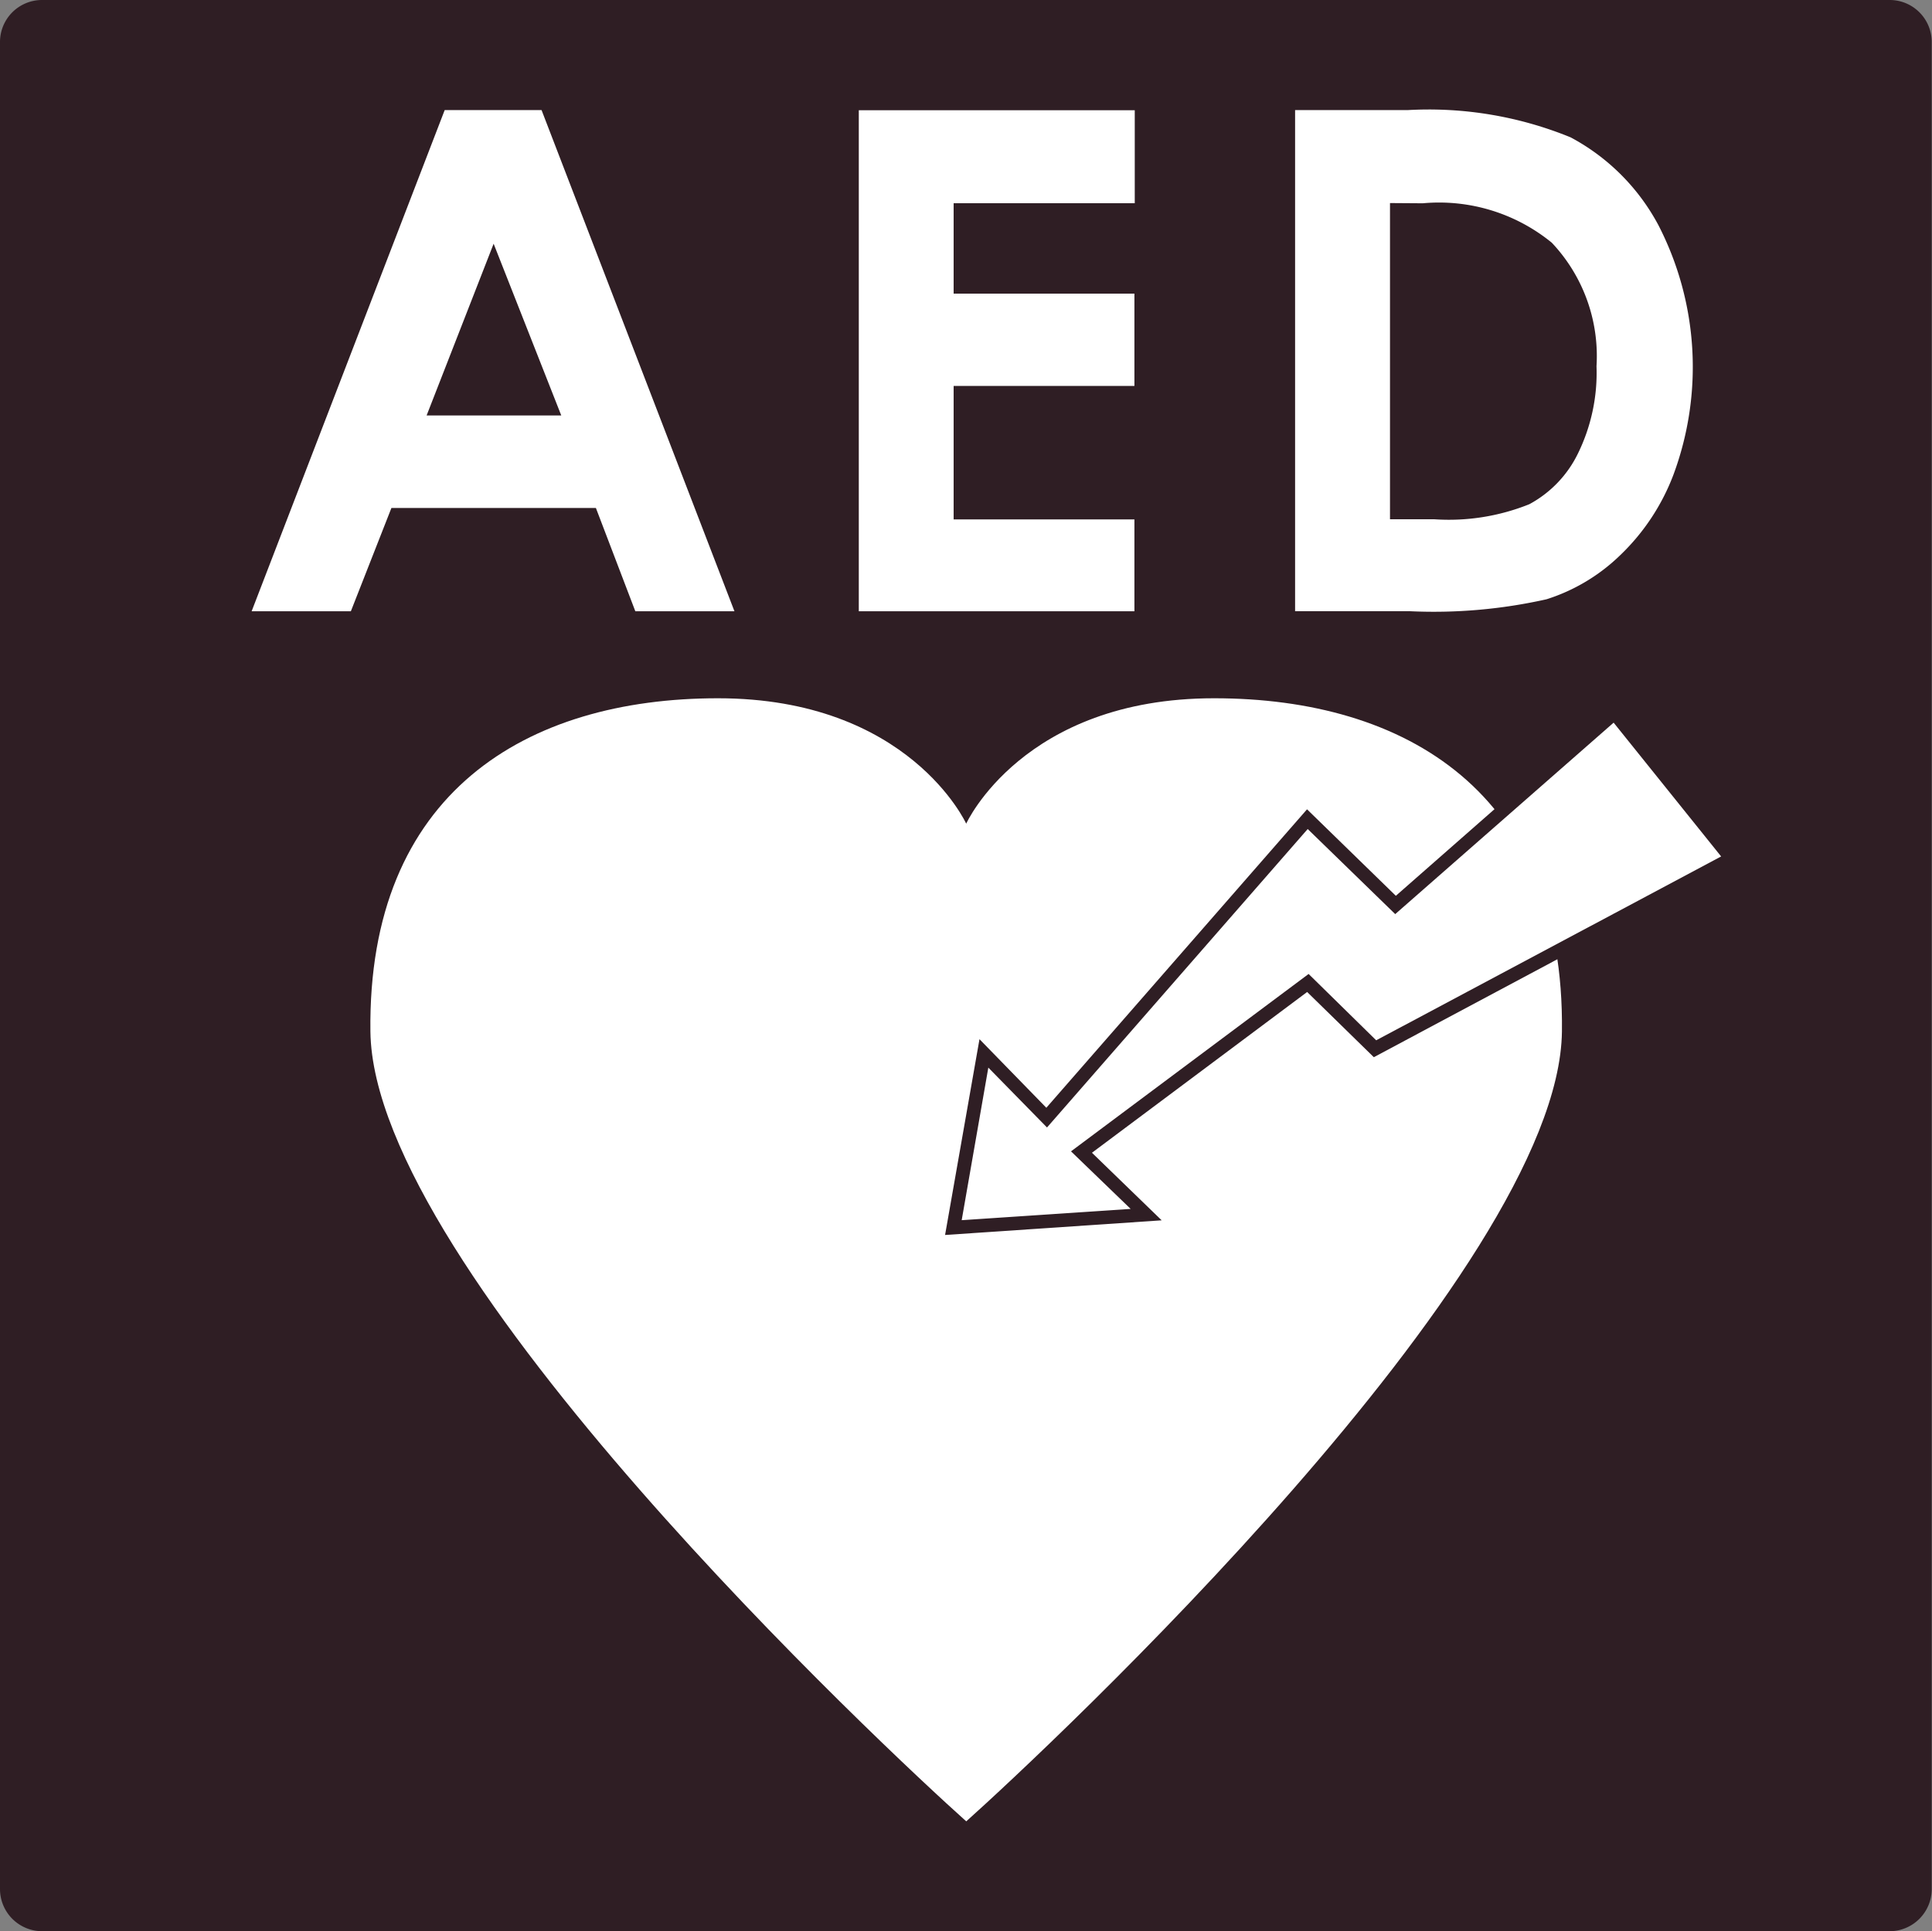 <svg xmlns="http://www.w3.org/2000/svg" width="34.305" height="34.296" viewBox="0 0 34.305 34.296">
  <rect x="0" y="0" width="34.305" height="34.296" fill="#808080" stroke="none"/>
  <g id="グループ_63" data-name="グループ 63" transform="translate(-11.375 -1844.103)">
    <path id="長方形_80" data-name="長方形 80" d="M.746,0H33.559A.746.746,0,0,1,34.3.746v32.8a.749.749,0,0,1-.749.749H.749A.749.749,0,0,1,0,33.547V.746A.746.746,0,0,1,.746,0Z" transform="translate(11.375 1844.103)" fill="#2f1e24"/>
    <path id="パス_53" data-name="パス 53" d="M17.356,143.238c-3.391,0-4.4,2.227-4.4,2.227s-1.012-2.227-4.408-2.227-6.223,1.671-6.171,5.919,9.161,12.758,10.58,14.025c1.416-1.267,10.525-9.771,10.577-14.025s-2.783-5.919-6.174-5.919" transform="translate(15.575 1713.265)" fill="#fff"/>
    <path id="パス_54" data-name="パス 54" d="M17.724,143.329l-3.89,3.411-1.568-1.519-4.626,5.3-1.109-1.141-.545,3.09,3.42-.229-1.147-1.109,4.019-3,1.2,1.172,6.335-3.382Z" transform="translate(22.319 1713.434)" fill="#fff"/>
    <path id="パス_55" data-name="パス 55" d="M5.934,152.715l.611-3.477,1.187,1.218,4.629-5.3,1.577,1.536,3.9-3.425,2.25,2.8-6.541,3.491L12.363,148.4l-3.821,2.855,1.238,1.2Zm.768-2.972-.473,2.709,3-.2L8.17,151.23l4.219-3.15,1.2,1.178,6.125-3.265-1.909-2.376-3.878,3.4-1.554-1.511-4.629,5.3Z" transform="translate(22.222 1713.319)" fill="#2f1e24"/>
    <path id="パス_56" data-name="パス 56" d="M5.066,139.594h1.72l3.425,8.9H8.451l-.7-1.834H4.12L3.4,148.494H1.638Zm.869,2.373-1.19,3.05H7.136Z" transform="translate(14.205 1706.464)" fill="#fff"/>
    <path id="パス_57" data-name="パス 57" d="M5.4,139.595h4.9v1.651H7.084v1.605h3.21v1.64H7.084v2.37h3.21v1.631H5.4Z" transform="translate(21.224 1706.466)" fill="#fff"/>
    <path id="パス_58" data-name="パス 58" d="M8.1,139.594h2a6.653,6.653,0,0,1,2.892.484,3.782,3.782,0,0,1,1.562,1.565,5.5,5.5,0,0,1,.264,4.426,3.872,3.872,0,0,1-.943,1.427,3.311,3.311,0,0,1-1.31.785,9.139,9.139,0,0,1-2.428.212H8.1Zm1.685,1.651v5.615h.783a3.826,3.826,0,0,0,1.691-.267,2.031,2.031,0,0,0,.863-.9,3.258,3.258,0,0,0,.33-1.551,2.932,2.932,0,0,0-.794-2.193,3.163,3.163,0,0,0-2.29-.7Z" transform="translate(26.271 1706.464)" fill="#fff"/>
  </g>
</svg>
